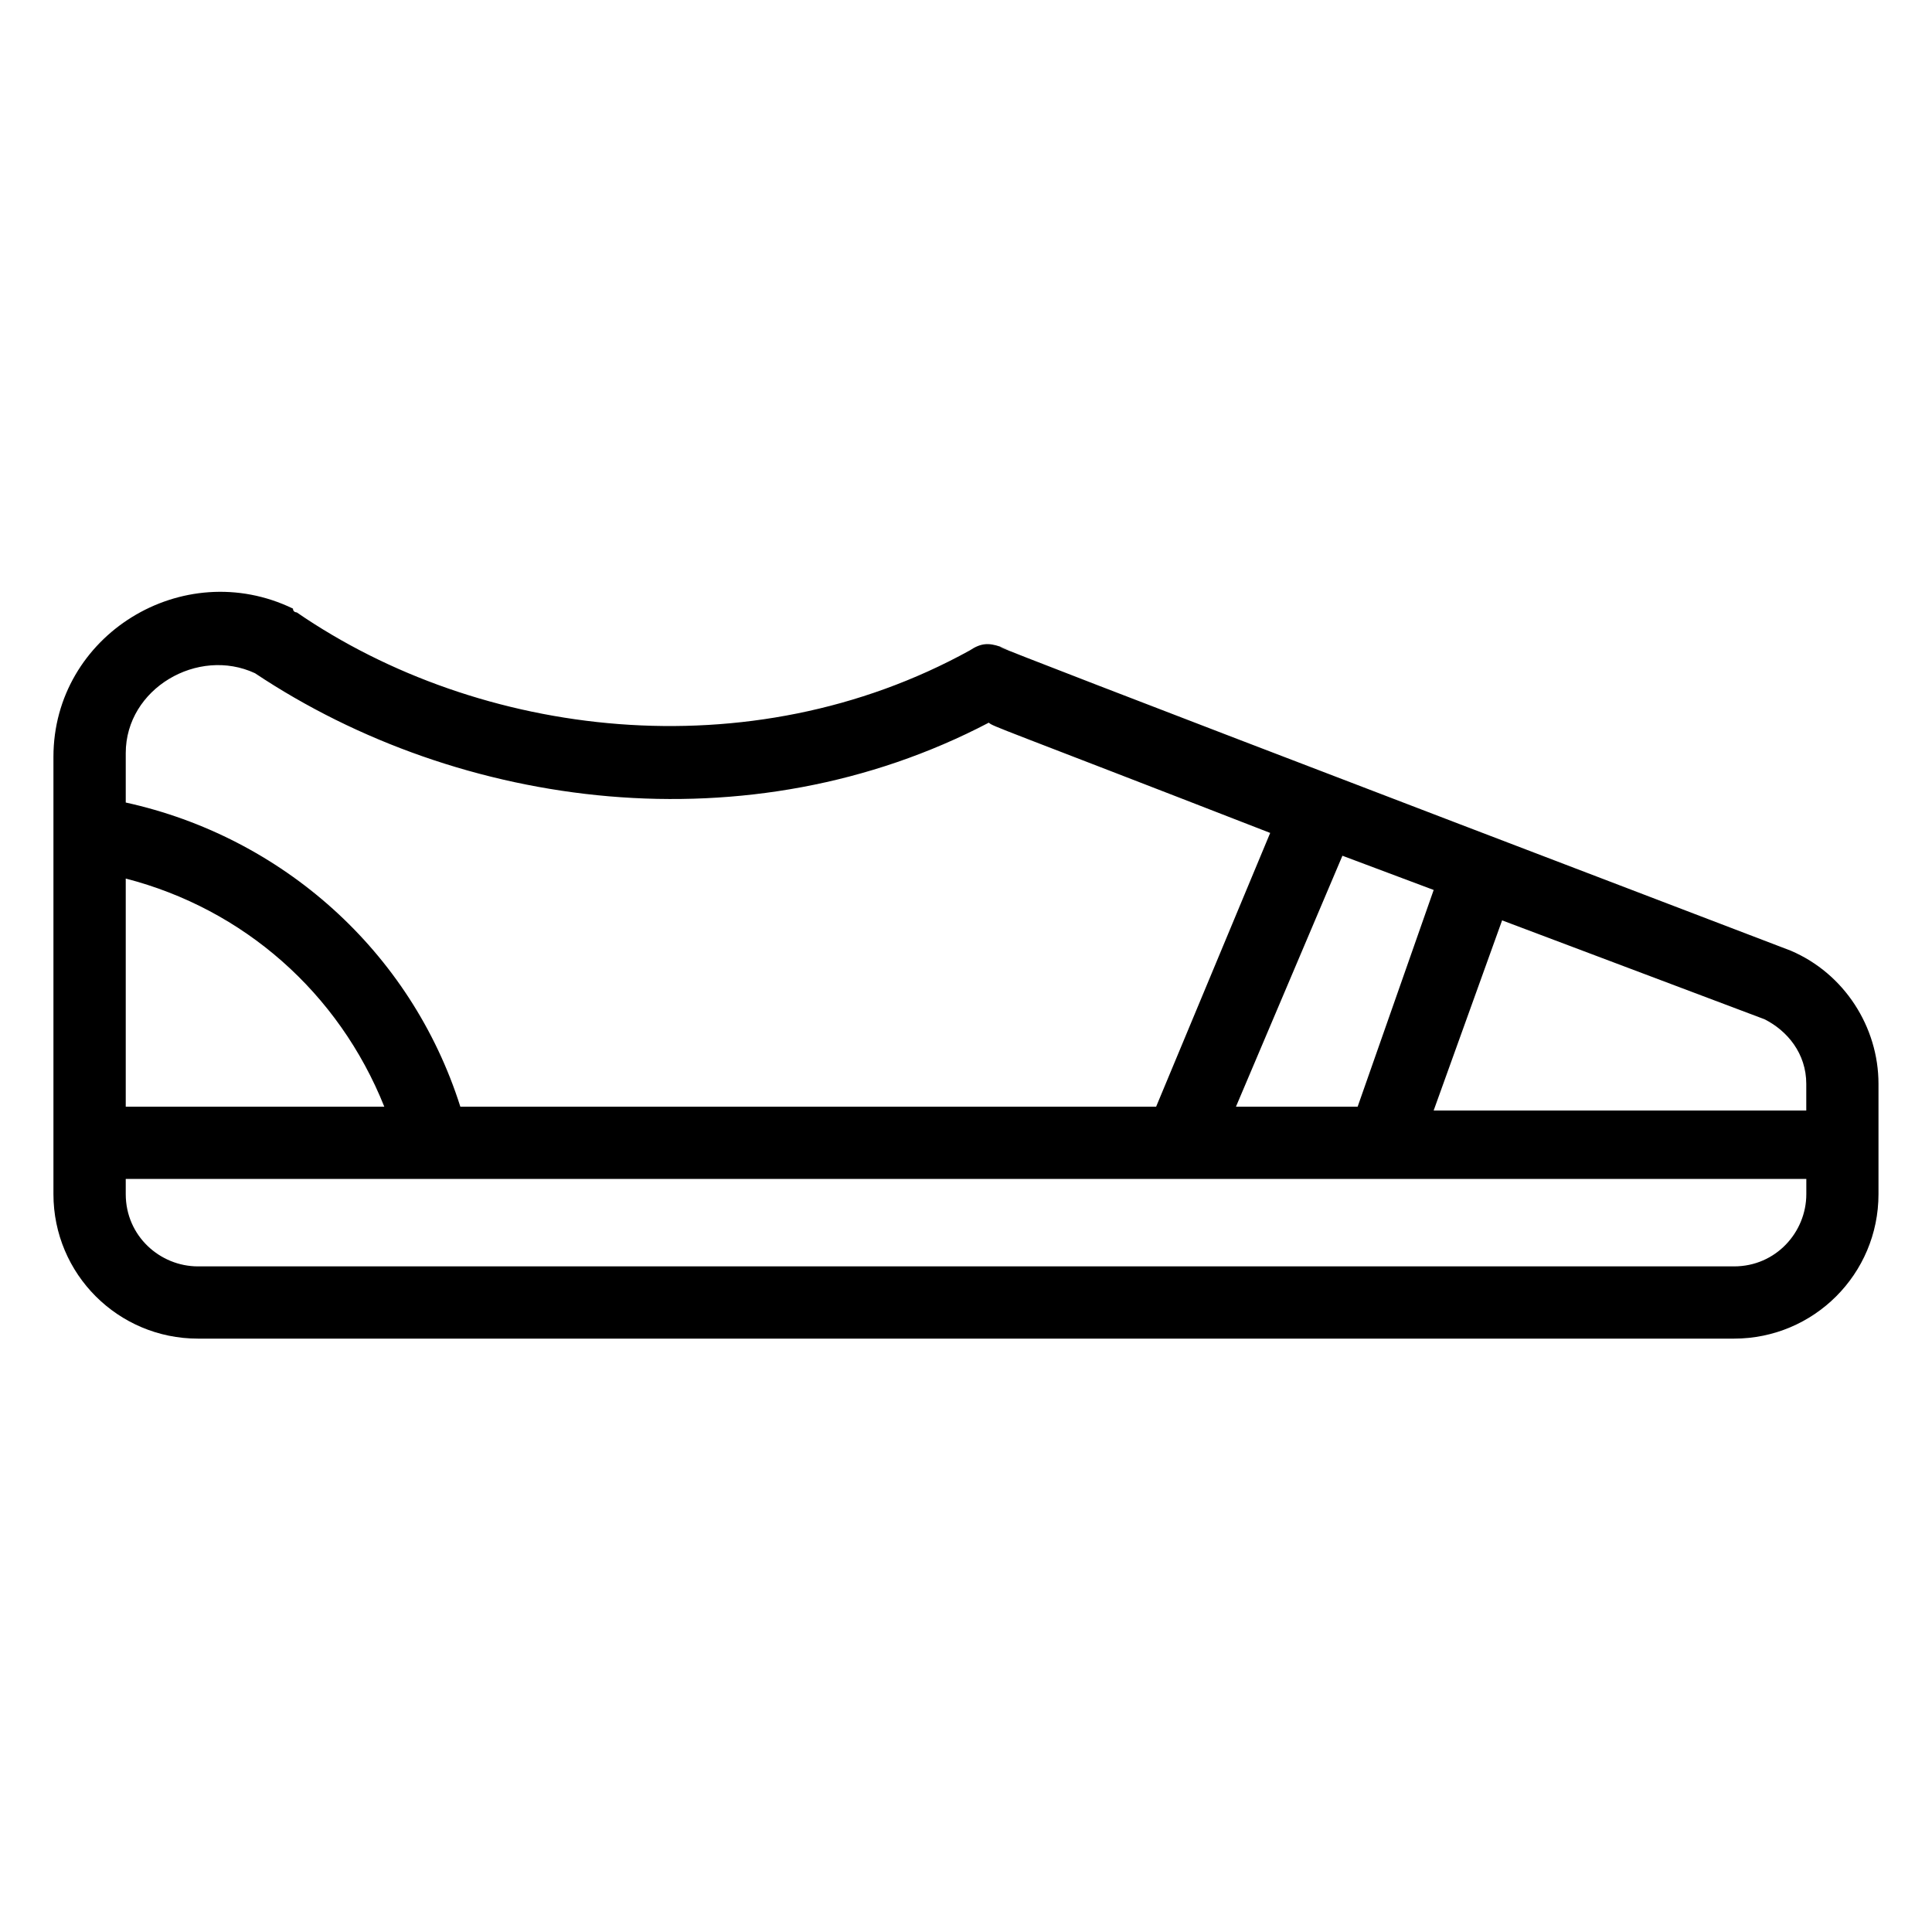 <?xml version="1.0" encoding="UTF-8"?>
<!-- Uploaded to: ICON Repo, www.iconrepo.com, Generator: ICON Repo Mixer Tools -->
<svg fill="#000000" width="800px" height="800px" version="1.1" viewBox="144 144 512 512" xmlns="http://www.w3.org/2000/svg">
 <path d="m618.65 395.97c-277.09-105.8-193.46-74.562-209.59-80.609-3.023-1.008-5.039-1.008-8.062 1.008-58.441 32.242-129.98 23.176-178.35-10.078 0 0-1.008 0-1.008-1.008-29.219-14.105-63.477 7.055-63.477 39.297v115.88c0 21.16 17.129 38.289 38.289 38.289h407.08c21.16 0 38.289-17.129 38.289-38.289v-29.223c0-15.109-9.07-29.215-23.176-35.262zm4.031 35.266v7.055h-98.746l18.137-50.383 69.527 26.199c6.043 3.023 11.082 9.066 11.082 17.129zm-151.14 6.047 28.215-66.504 24.184 9.07-20.152 57.434zm-259.96-114.87c54.41 36.273 130.99 46.352 194.47 13.098 1.008 1.008 2.016 1.008 74.562 29.223l-30.227 72.551h-184.39c-13.098-41.312-47.359-71.539-88.672-80.609v-13.098c0.004-17.133 19.148-28.215 34.262-21.164zm-34.258 54.414c31.234 8.062 56.426 30.23 68.52 60.457h-68.52zm445.37 83.633c0 10.078-8.062 19.145-19.145 19.145h-407.08c-10.078 0-19.145-8.062-19.145-19.145v-4.031h445.37z"/>
</svg>